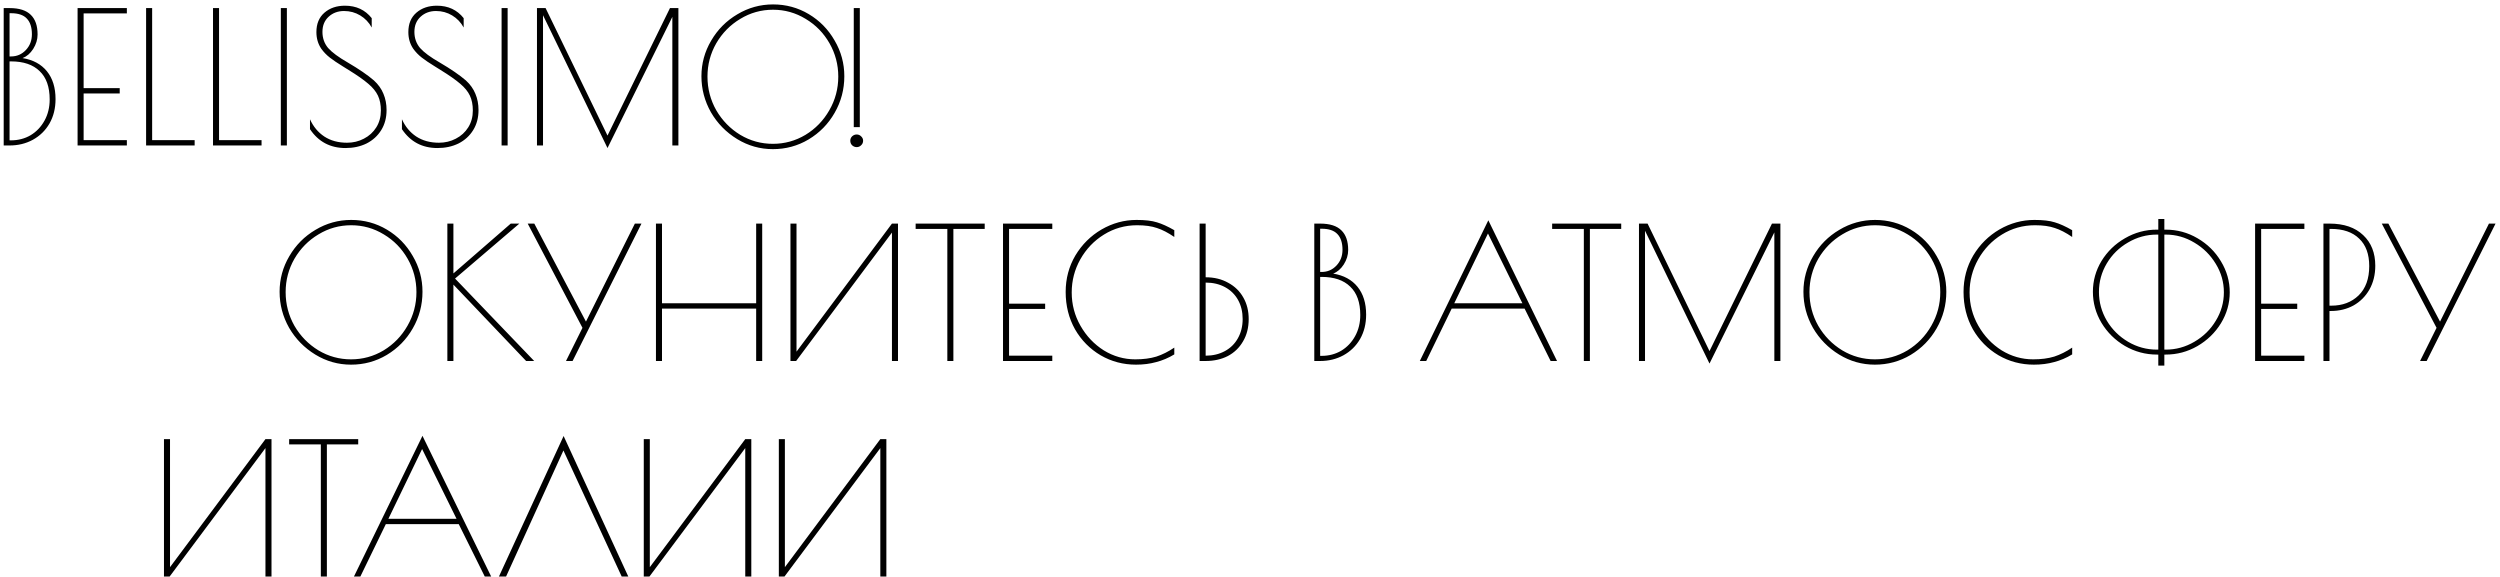 <?xml version="1.0" encoding="UTF-8"?> <svg xmlns="http://www.w3.org/2000/svg" width="464" height="107" viewBox="0 0 464 107" fill="none"><path d="M0.686 1.5H1.774C3.565 1.5 4.879 1.919 5.718 2.758C6.557 3.574 6.976 4.787 6.976 6.396C6.976 7.325 6.704 8.221 6.16 9.082C5.616 9.921 4.959 10.487 4.188 10.782C6.137 11.099 7.645 11.915 8.71 13.23C9.775 14.545 10.308 16.267 10.308 18.398C10.308 20.098 9.934 21.605 9.186 22.92C8.438 24.212 7.407 25.221 6.092 25.946C4.8 26.649 3.361 27 1.774 27H0.686V1.5ZM2.046 10.476C3.134 10.476 4.052 10.079 4.8 9.286C5.548 8.493 5.922 7.518 5.922 6.362C5.922 5.07 5.605 4.095 4.97 3.438C4.358 2.781 3.383 2.452 2.046 2.452H1.774V10.476H2.046ZM2.046 26.048C3.383 26.048 4.596 25.731 5.684 25.096C6.772 24.439 7.633 23.532 8.268 22.376C8.903 21.22 9.22 19.917 9.22 18.466C9.22 16.131 8.597 14.375 7.35 13.196C6.126 11.995 4.358 11.394 2.046 11.394H1.774V26.048H2.046ZM14.399 1.5H23.545V2.486H15.521V16.358H22.219V17.344H15.521V26.014H23.545V27H14.399V1.5ZM27.116 1.5H28.238V26.014H36.126V27H27.116V1.5ZM39.534 1.5H40.656V26.014H48.544V27H39.534V1.5ZM52.122 1.5H53.244V27H52.122V1.5ZM64.13 27.476C61.296 27.476 59.098 26.309 57.534 23.974V22.138C58.146 23.498 59.03 24.563 60.186 25.334C61.364 26.105 62.77 26.49 64.402 26.49C65.535 26.49 66.578 26.241 67.53 25.742C68.504 25.243 69.275 24.541 69.842 23.634C70.408 22.727 70.692 21.685 70.692 20.506C70.692 19.441 70.51 18.523 70.148 17.752C69.785 16.981 69.184 16.245 68.346 15.542C67.507 14.817 66.294 13.967 64.708 12.992L63.62 12.312C62.622 11.7 61.818 11.156 61.206 10.68C60.594 10.204 60.061 9.649 59.608 9.014C59.018 8.13 58.724 7.11 58.724 5.954C58.724 4.413 59.222 3.211 60.22 2.35C61.217 1.489 62.486 1.058 64.028 1.058C66.113 1.058 67.768 1.829 68.992 3.37V5.104C68.47 4.152 67.756 3.404 66.85 2.86C65.943 2.316 64.946 2.044 63.858 2.044C62.724 2.044 61.772 2.395 61.002 3.098C60.231 3.801 59.846 4.741 59.846 5.92C59.846 7.076 60.197 8.073 60.9 8.912C61.625 9.728 62.838 10.623 64.538 11.598C66.623 12.822 68.244 13.933 69.4 14.93C70.216 15.678 70.805 16.505 71.168 17.412C71.553 18.319 71.746 19.327 71.746 20.438C71.746 21.843 71.417 23.079 70.76 24.144C70.102 25.209 69.196 26.037 68.04 26.626C66.884 27.193 65.58 27.476 64.13 27.476ZM81.196 27.476C78.363 27.476 76.164 26.309 74.6 23.974V22.138C75.212 23.498 76.096 24.563 77.252 25.334C78.431 26.105 79.836 26.49 81.468 26.49C82.601 26.49 83.644 26.241 84.596 25.742C85.571 25.243 86.341 24.541 86.908 23.634C87.475 22.727 87.758 21.685 87.758 20.506C87.758 19.441 87.577 18.523 87.214 17.752C86.851 16.981 86.251 16.245 85.412 15.542C84.573 14.817 83.361 13.967 81.774 12.992L80.686 12.312C79.689 11.7 78.884 11.156 78.272 10.68C77.66 10.204 77.127 9.649 76.674 9.014C76.085 8.13 75.79 7.11 75.79 5.954C75.79 4.413 76.289 3.211 77.286 2.35C78.283 1.489 79.553 1.058 81.094 1.058C83.179 1.058 84.834 1.829 86.058 3.37V5.104C85.537 4.152 84.823 3.404 83.916 2.86C83.009 2.316 82.012 2.044 80.924 2.044C79.791 2.044 78.839 2.395 78.068 3.098C77.297 3.801 76.912 4.741 76.912 5.92C76.912 7.076 77.263 8.073 77.966 8.912C78.691 9.728 79.904 10.623 81.604 11.598C83.689 12.822 85.31 13.933 86.466 14.93C87.282 15.678 87.871 16.505 88.234 17.412C88.619 18.319 88.812 19.327 88.812 20.438C88.812 21.843 88.483 23.079 87.826 24.144C87.169 25.209 86.262 26.037 85.106 26.626C83.95 27.193 82.647 27.476 81.196 27.476ZM93.094 1.5H94.216V27H93.094V1.5ZM125.91 1.5V27H124.788V3.132L112.752 27.476L100.784 2.826V27H99.662V1.5H101.26L112.752 25.164L124.346 1.5H125.91ZM143.446 27.68C141.066 27.68 138.856 27.057 136.816 25.81C134.776 24.563 133.155 22.909 131.954 20.846C130.775 18.761 130.186 16.528 130.186 14.148C130.186 11.791 130.787 9.592 131.988 7.552C133.189 5.489 134.81 3.857 136.85 2.656C138.89 1.432 141.1 0.82 143.48 0.82C145.883 0.82 148.093 1.421 150.11 2.622C152.127 3.823 153.725 5.455 154.904 7.518C156.105 9.558 156.706 11.768 156.706 14.148C156.706 16.596 156.105 18.863 154.904 20.948C153.725 23.011 152.116 24.654 150.076 25.878C148.059 27.079 145.849 27.68 143.446 27.68ZM143.446 26.694C145.622 26.694 147.639 26.139 149.498 25.028C151.357 23.895 152.83 22.376 153.918 20.472C155.029 18.545 155.584 16.46 155.584 14.216C155.584 11.995 155.04 9.932 153.952 8.028C152.864 6.124 151.391 4.617 149.532 3.506C147.673 2.373 145.656 1.806 143.48 1.806C141.281 1.806 139.253 2.373 137.394 3.506C135.535 4.617 134.051 6.124 132.94 8.028C131.852 9.932 131.308 11.995 131.308 14.216C131.308 16.46 131.852 18.545 132.94 20.472C134.051 22.376 135.535 23.895 137.394 25.028C139.253 26.139 141.27 26.694 143.446 26.694ZM158.459 1.5H159.581V23.6H158.459V1.5ZM159.003 27.306C158.686 27.306 158.403 27.193 158.153 26.966C157.927 26.739 157.813 26.456 157.813 26.116C157.813 25.799 157.927 25.527 158.153 25.3C158.403 25.073 158.686 24.96 159.003 24.96C159.321 24.96 159.593 25.073 159.819 25.3C160.069 25.527 160.193 25.799 160.193 26.116C160.193 26.456 160.069 26.739 159.819 26.966C159.593 27.193 159.321 27.306 159.003 27.306ZM65.153 67.68C62.773 67.68 60.563 67.057 58.523 65.81C56.483 64.563 54.862 62.909 53.661 60.846C52.482 58.761 51.893 56.528 51.893 54.148C51.893 51.791 52.494 49.592 53.695 47.552C54.896 45.489 56.517 43.857 58.557 42.656C60.597 41.432 62.807 40.82 65.187 40.82C67.59 40.82 69.8 41.421 71.817 42.622C73.834 43.823 75.432 45.455 76.611 47.518C77.812 49.558 78.413 51.768 78.413 54.148C78.413 56.596 77.812 58.863 76.611 60.948C75.432 63.011 73.823 64.654 71.783 65.878C69.766 67.079 67.556 67.68 65.153 67.68ZM65.153 66.694C67.329 66.694 69.346 66.139 71.205 65.028C73.064 63.895 74.537 62.376 75.625 60.472C76.736 58.545 77.291 56.46 77.291 54.216C77.291 51.995 76.747 49.932 75.659 48.028C74.571 46.124 73.098 44.617 71.239 43.506C69.38 42.373 67.363 41.806 65.187 41.806C62.988 41.806 60.96 42.373 59.101 43.506C57.242 44.617 55.758 46.124 54.647 48.028C53.559 49.932 53.015 51.995 53.015 54.216C53.015 56.46 53.559 58.545 54.647 60.472C55.758 62.376 57.242 63.895 59.101 65.028C60.96 66.139 62.977 66.694 65.153 66.694ZM97.65 67L84.152 52.822V67H83.03V41.5H84.152V50.748L94.794 41.5H96.392L84.458 51.7L99.146 67H97.65ZM119.056 41.5L106.272 67H105.048L108.108 60.846L97.942 41.5H99.165L108.754 59.69L117.832 41.5H119.056ZM121.745 41.5H122.867V56.29H140.343V41.5H141.465V67H140.343V57.276H122.867V67H121.745V41.5ZM146.71 41.5H147.832V65.266L165.546 41.5H166.668V67H165.546V43.166L147.764 67H146.71V41.5ZM175.825 42.486H169.943V41.5H182.761V42.486H176.947V67H175.825V42.486ZM186.159 41.5H195.305V42.486H187.281V56.358H193.979V57.344H187.281V66.014H195.305V67H186.159V41.5ZM210.844 67.68C208.464 67.68 206.276 67.102 204.282 65.946C202.287 64.767 200.7 63.158 199.522 61.118C198.366 59.055 197.788 56.743 197.788 54.182C197.788 51.711 198.388 49.456 199.59 47.416C200.814 45.376 202.434 43.767 204.452 42.588C206.492 41.409 208.656 40.82 210.946 40.82C212.532 40.82 213.79 40.967 214.72 41.262C215.649 41.534 216.726 42.021 217.95 42.724V43.982C216.794 43.189 215.717 42.633 214.72 42.316C213.745 41.976 212.521 41.806 211.048 41.806C208.804 41.806 206.752 42.384 204.894 43.54C203.058 44.673 201.596 46.203 200.508 48.13C199.442 50.034 198.91 52.085 198.91 54.284C198.91 56.505 199.454 58.568 200.542 60.472C201.63 62.376 203.069 63.895 204.86 65.028C206.673 66.139 208.622 66.694 210.708 66.694C212.204 66.694 213.507 66.524 214.618 66.184C215.728 65.821 216.839 65.266 217.95 64.518V65.776C216.862 66.433 215.74 66.909 214.584 67.204C213.45 67.521 212.204 67.68 210.844 67.68ZM222.646 41.5H223.768V51.462C225.354 51.462 226.748 51.802 227.95 52.482C229.174 53.139 230.114 54.057 230.772 55.236C231.429 56.392 231.758 57.718 231.758 59.214C231.758 60.801 231.406 62.183 230.704 63.362C230.024 64.541 229.083 65.447 227.882 66.082C226.68 66.694 225.309 67 223.768 67H222.646V41.5ZM223.768 66.014C225.105 66.014 226.295 65.731 227.338 65.164C228.38 64.597 229.185 63.804 229.752 62.784C230.341 61.741 230.636 60.551 230.636 59.214C230.636 57.877 230.352 56.698 229.786 55.678C229.219 54.658 228.414 53.865 227.372 53.298C226.329 52.731 225.128 52.448 223.768 52.448V66.014ZM243.932 41.5H245.02C246.811 41.5 248.126 41.919 248.964 42.758C249.803 43.574 250.222 44.787 250.222 46.396C250.222 47.325 249.95 48.221 249.406 49.082C248.862 49.921 248.205 50.487 247.434 50.782C249.384 51.099 250.891 51.915 251.956 53.23C253.022 54.545 253.554 56.267 253.554 58.398C253.554 60.098 253.18 61.605 252.432 62.92C251.684 64.212 250.653 65.221 249.338 65.946C248.046 66.649 246.607 67 245.02 67H243.932V41.5ZM245.292 50.476C246.38 50.476 247.298 50.079 248.046 49.286C248.794 48.493 249.168 47.518 249.168 46.362C249.168 45.07 248.851 44.095 248.216 43.438C247.604 42.781 246.63 42.452 245.292 42.452H245.02V50.476H245.292ZM245.292 66.048C246.63 66.048 247.842 65.731 248.93 65.096C250.018 64.439 250.88 63.532 251.514 62.376C252.149 61.22 252.466 59.917 252.466 58.466C252.466 56.131 251.843 54.375 250.596 53.196C249.372 51.995 247.604 51.394 245.292 51.394H245.02V66.048H245.292ZM288.984 67H287.794L282.966 57.276H269.434L264.708 67H263.518L276.234 40.888L288.984 67ZM282.558 56.29L276.166 43.336L269.91 56.29H282.558ZM293.961 42.486H288.079V41.5H300.897V42.486H295.083V67H293.961V42.486ZM330.441 41.5V67H329.319V43.132L317.283 67.476L305.315 42.826V67H304.193V41.5H305.791L317.283 65.164L328.877 41.5H330.441ZM347.977 67.68C345.597 67.68 343.387 67.057 341.347 65.81C339.307 64.563 337.687 62.909 336.485 60.846C335.307 58.761 334.717 56.528 334.717 54.148C334.717 51.791 335.318 49.592 336.519 47.552C337.721 45.489 339.341 43.857 341.381 42.656C343.421 41.432 345.631 40.82 348.011 40.82C350.414 40.82 352.624 41.421 354.641 42.622C356.659 43.823 358.257 45.455 359.435 47.518C360.637 49.558 361.237 51.768 361.237 54.148C361.237 56.596 360.637 58.863 359.435 60.948C358.257 63.011 356.647 64.654 354.607 65.878C352.59 67.079 350.38 67.68 347.977 67.68ZM347.977 66.694C350.153 66.694 352.171 66.139 354.029 65.028C355.888 63.895 357.361 62.376 358.449 60.472C359.56 58.545 360.115 56.46 360.115 54.216C360.115 51.995 359.571 49.932 358.483 48.028C357.395 46.124 355.922 44.617 354.063 43.506C352.205 42.373 350.187 41.806 348.011 41.806C345.813 41.806 343.784 42.373 341.925 43.506C340.067 44.617 338.582 46.124 337.471 48.028C336.383 49.932 335.839 51.995 335.839 54.216C335.839 56.46 336.383 58.545 337.471 60.472C338.582 62.376 340.067 63.895 341.925 65.028C343.784 66.139 345.801 66.694 347.977 66.694ZM377.49 67.68C375.11 67.68 372.923 67.102 370.928 65.946C368.933 64.767 367.347 63.158 366.168 61.118C365.012 59.055 364.434 56.743 364.434 54.182C364.434 51.711 365.035 49.456 366.236 47.416C367.46 45.376 369.081 43.767 371.098 42.588C373.138 41.409 375.303 40.82 377.592 40.82C379.179 40.82 380.437 40.967 381.366 41.262C382.295 41.534 383.372 42.021 384.596 42.724V43.982C383.44 43.189 382.363 42.633 381.366 42.316C380.391 41.976 379.167 41.806 377.694 41.806C375.45 41.806 373.399 42.384 371.54 43.54C369.704 44.673 368.242 46.203 367.154 48.13C366.089 50.034 365.556 52.085 365.556 54.284C365.556 56.505 366.1 58.568 367.188 60.472C368.276 62.376 369.715 63.895 371.506 65.028C373.319 66.139 375.269 66.694 377.354 66.694C378.85 66.694 380.153 66.524 381.264 66.184C382.375 65.821 383.485 65.266 384.596 64.518V65.776C383.508 66.433 382.386 66.909 381.23 67.204C380.097 67.521 378.85 67.68 377.49 67.68ZM400.58 65.81H400.342C398.212 65.81 396.228 65.277 394.392 64.212C392.579 63.147 391.128 61.719 390.04 59.928C388.975 58.137 388.442 56.211 388.442 54.148C388.442 52.108 388.975 50.204 390.04 48.436C391.128 46.668 392.579 45.263 394.392 44.22C396.228 43.155 398.2 42.622 400.308 42.622H400.58V40.65H401.702V42.622H401.94C404.071 42.622 406.043 43.155 407.856 44.22C409.692 45.285 411.143 46.713 412.208 48.504C413.296 50.295 413.84 52.21 413.84 54.25C413.84 56.29 413.296 58.205 412.208 59.996C411.12 61.764 409.658 63.181 407.822 64.246C406.009 65.289 404.048 65.81 401.94 65.81H401.702V67.85H400.58V65.81ZM400.58 64.892V43.54H400.308C398.404 43.54 396.625 44.027 394.97 45.002C393.316 45.954 392.001 47.246 391.026 48.878C390.052 50.51 389.564 52.278 389.564 54.182C389.564 56.086 390.052 57.865 391.026 59.52C392.001 61.152 393.316 62.455 394.97 63.43C396.625 64.405 398.416 64.892 400.342 64.892H400.58ZM401.94 64.892C403.844 64.892 405.624 64.405 407.278 63.43C408.956 62.455 410.282 61.152 411.256 59.52C412.254 57.888 412.752 56.131 412.752 54.25C412.752 52.369 412.254 50.612 411.256 48.98C410.259 47.325 408.933 46.011 407.278 45.036C405.624 44.039 403.856 43.54 401.974 43.54H401.702V64.892H401.94ZM418.547 41.5H427.693V42.486H419.669V56.358H426.367V57.344H419.669V66.014H427.693V67H418.547V41.5ZM431.23 41.5H432.352C435.027 41.5 437.112 42.214 438.608 43.642C440.104 45.047 440.852 46.94 440.852 49.32C440.852 50.975 440.49 52.448 439.764 53.74C439.039 55.009 438.053 55.995 436.806 56.698C435.56 57.378 434.166 57.718 432.624 57.718H432.352V67H431.23V41.5ZM432.692 56.732C434.755 56.732 436.444 56.097 437.758 54.828C439.073 53.536 439.73 51.723 439.73 49.388C439.73 47.167 439.107 45.467 437.86 44.288C436.636 43.087 434.891 42.486 432.624 42.486H432.352V56.732H432.692ZM463.173 41.5L450.389 67H449.165L452.225 60.846L442.059 41.5H443.283L452.871 59.69L461.949 41.5H463.173ZM30.433 81.5H31.555V105.266L49.269 81.5H50.391V107H49.269V83.166L31.487 107H30.433V81.5ZM59.547 82.486H53.665V81.5H66.483V82.486H60.669V107H59.547V82.486ZM91.16 107H89.97L85.142 97.276H71.61L66.884 107H65.694L78.41 80.888L91.16 107ZM84.734 96.29L78.342 83.336L72.086 96.29H84.734ZM115.384 107L104.572 83.608L93.93 107H92.604L104.606 80.922L116.608 107H115.384ZM119.484 81.5H120.606V105.266L138.32 81.5H139.442V107H138.32V83.166L120.538 107H119.484V81.5ZM144.552 81.5H145.674V105.266L163.388 81.5H164.51V107H163.388V83.166L145.606 107H144.552V81.5Z" fill="black"></path></svg> 